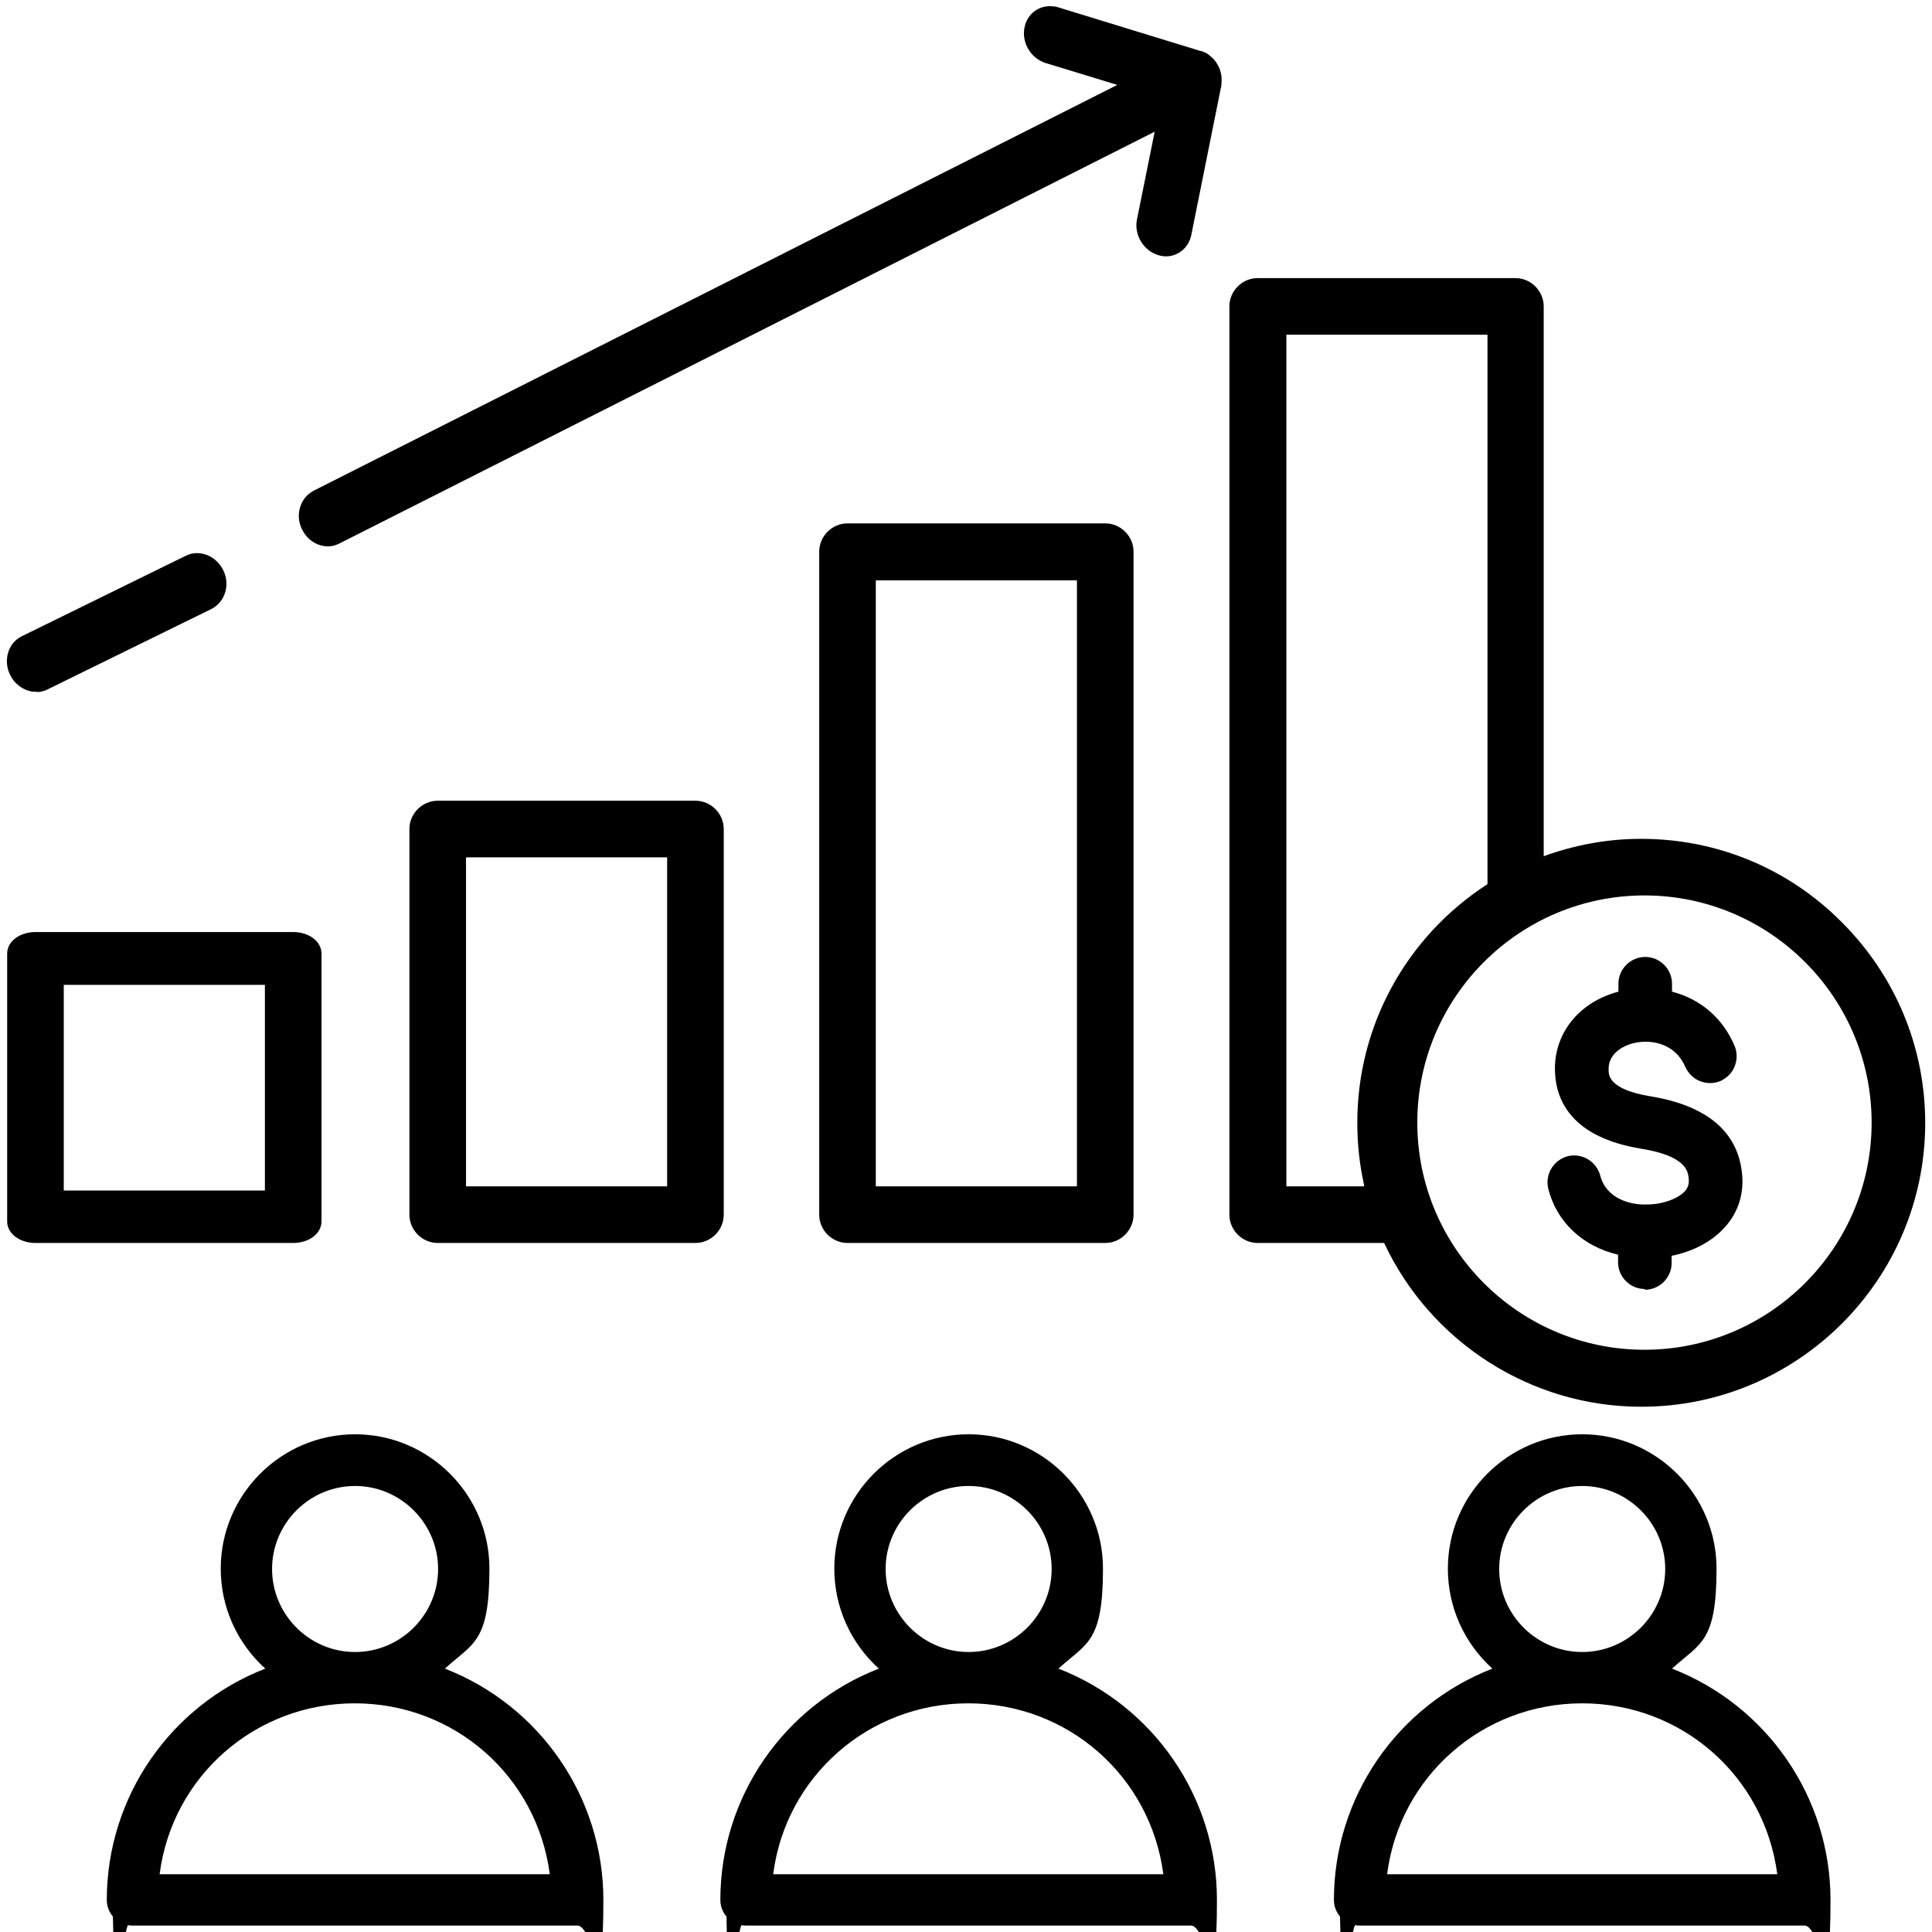 <svg xmlns="http://www.w3.org/2000/svg" id="Layer_1" data-name="Layer 1" viewBox="0 0 512 512"><defs><style>      .cls-1, .cls-2 {        fill: #000;        stroke-width: 0px;      }      .cls-2 {        fill-rule: evenodd;      }    </style></defs><g><path class="cls-2" d="M57.9,151.7c-1.6-3.1-5.1-4.5-7.9-3l-43.6,21.3c-2.8,1.4-3.8,5.1-2.2,8.2,1,2,2.8,3.3,4.7,3.5,1.1.2,2.2,0,3.2-.5l43.6-21.3c2.8-1.4,3.8-5.1,2.2-8.2h0Z"></path><path class="cls-1" d="M9.7,183.3c-.3,0-.7,0-1.1,0-2.5-.4-4.7-2-5.9-4.4-1.9-3.8-.6-8.4,2.9-10.2l43.6-21.4c3.5-1.8,8-.1,9.9,3.7h0c1,1.9,1.2,4.2.5,6.2-.6,1.8-1.8,3.2-3.4,4.1l-43.6,21.4c-.9.5-2,.7-3,.7ZM52.3,149.6c-.6,0-1.2.1-1.7.4l-43.6,21.4c-2,1-2.8,3.8-1.6,6.2.8,1.5,2.1,2.5,3.6,2.7.8.1,1.6,0,2.3-.4l43.6-21.4c.9-.5,1.6-1.3,1.9-2.3.4-1.2.3-2.6-.4-3.9h0c-.9-1.7-2.6-2.8-4.2-2.8Z"></path></g><g><path class="cls-2" d="M314.4,62l7.9-39.3c0-.2,0-.5.1-.7,0-.5,0-1,0-1.5,0-.5-.2-.9-.3-1.4-.1-.3-.2-.6-.4-.9-.4-.8-1-1.4-1.6-1.9-.6-.5-1.3-1-2.1-1.2,0,0-.1,0-.2,0l-37.8-11.6c-.3,0-.5-.1-.8-.2h0c-2.8-.4-5.4,1.4-6,4.4-.6,3.3,1.4,6.7,4.5,7.7l22.6,6.9-216.4,109.3c-2.8,1.4-3.8,5.1-2.2,8.2h0c1.6,3.1,5.1,4.5,7.9,3l218.9-110.6-5.3,26.3c-.7,3.3,1.4,6.7,4.5,7.7,3.1,1,6.2-.9,6.9-4.2Z"></path><path class="cls-1" d="M87,144.8c-2.8,0-5.5-1.6-6.9-4.4-1-1.9-1.2-4.2-.5-6.2.6-1.8,1.8-3.2,3.4-4.1L296.1,22.5l-19-5.8c-3.9-1.2-6.4-5.4-5.6-9.4.7-3.7,4-6.1,7.7-5.6h.1c.3,0,.7.1,1,.2l37.8,11.6s.1,0,.2,0c1,.3,1.9.8,2.6,1.5.8.6,1.4,1.4,1.9,2.4.2.4.4.7.5,1.1.2.6.3,1.1.4,1.7,0,.6.1,1.2,0,1.9,0,.3,0,.6-.1.9l-7.9,39.3c-.4,2-1.6,3.7-3.3,4.7-1.7,1-3.6,1.2-5.5.6-3.9-1.2-6.4-5.4-5.6-9.4l4.7-23.3-216.2,109.2c-1,.5-2,.7-3,.7ZM278.3,4.7c-1.9,0-3.4,1.3-3.8,3.2-.5,2.5,1.1,5.2,3.5,6l26.1,8-219.8,111c-.9.5-1.6,1.3-1.9,2.3-.4,1.2-.3,2.6.4,3.9,1.2,2.4,3.9,3.4,5.9,2.4L310.3,29.5l-5.9,29.3c-.5,2.5,1.1,5.2,3.5,6,1.1.3,2.2.2,3.1-.3,1-.6,1.6-1.5,1.9-2.7l7.9-39.3c0-.2,0-.4,0-.5,0-.4,0-.8,0-1.2,0-.4-.1-.7-.3-1.1,0-.2-.2-.5-.3-.7-.3-.6-.7-1.1-1.2-1.5-.5-.4-1-.7-1.6-.9h0s-37.9-11.6-37.9-11.6c-.2,0-.4-.1-.6-.1-.2,0-.4,0-.6,0Z"></path></g><g><path class="cls-2" d="M114.9,442.7c8.1-6.2,13.3-16,13.3-27,0-18.8-15.3-34.1-34.1-34.1s-34.1,15.3-34.1,34.1,5.2,20.7,13.3,27c-25.3,8.7-43.4,32.6-43.4,60.8s2.4,5.3,5.3,5.3h117.9c2.9,0,5.3-2.4,5.3-5.3,0-28.2-18.2-52.1-43.4-60.8ZM70.6,415.7c0-13,10.5-23.5,23.5-23.5s23.5,10.5,23.5,23.5-10.5,23.5-23.5,23.5h0c-13,0-23.5-10.5-23.5-23.5ZM40.7,498.2c2.7-27.1,25.6-48.3,53.4-48.3h0c27.8,0,50.7,21.2,53.4,48.3H40.7Z"></path><path class="cls-1" d="M153,510.3H35.1c-3.8,0-6.8-3.1-6.8-6.8,0-27.2,16.8-51.5,42-61.3-7.5-6.8-11.8-16.3-11.8-26.5,0-19.6,16-35.6,35.6-35.6s35.6,16,35.6,35.6-4.3,19.7-11.8,26.5c25.2,9.8,42,34.1,42,61.3s-3.1,6.8-6.8,6.8ZM94.1,383.1c-18,0-32.6,14.6-32.6,32.6s4.6,19.5,12.7,25.8l2.2,1.7-2.6.9c-25.4,8.7-42.4,32.6-42.4,59.4s1.7,3.8,3.8,3.8h117.9c2.1,0,3.8-1.7,3.8-3.8,0-26.8-17.1-50.7-42.4-59.4l-2.6-.9,2.2-1.7c8.1-6.2,12.7-15.6,12.7-25.8,0-18-14.6-32.6-32.6-32.6ZM149.1,499.7H39l.2-1.6c2.8-28.3,26.4-49.7,54.9-49.7,28.5,0,52.1,21.4,54.9,49.7l.2,1.6ZM42.3,496.7h103.4c-3.4-26-25.3-45.3-51.7-45.3-26.4,0-48.4,19.4-51.7,45.3ZM94.1,440.7c-13.8,0-25-11.2-25-25s11.2-25,25-25,25,11.2,25,25-11.2,25-25,25ZM94.1,393.8c-12.1,0-22,9.9-22,22s9.9,22,22,22c12.1,0,22-9.9,22-22s-9.9-22-22-22Z"></path></g><g><path class="cls-2" d="M440.1,442.7c8.1-6.2,13.3-16,13.3-27,0-18.8-15.3-34.1-34.1-34.1s-34.1,15.3-34.1,34.1,5.2,20.7,13.3,27c-25.3,8.7-43.4,32.6-43.4,60.8s2.4,5.3,5.3,5.3h117.9c2.9,0,5.3-2.4,5.3-5.3,0-28.2-18.2-52.1-43.4-60.8ZM395.8,415.7c0-13,10.5-23.5,23.5-23.5s23.5,10.5,23.5,23.5-10.5,23.5-23.5,23.5h0c-13,0-23.5-10.5-23.5-23.5ZM365.9,498.2c2.7-27.1,25.6-48.3,53.4-48.3h0c27.8,0,50.7,21.2,53.4,48.3h-106.8Z"></path><path class="cls-1" d="M478.2,510.3h-117.9c-3.8,0-6.8-3.1-6.8-6.8,0-27.2,16.8-51.5,42-61.3-7.5-6.8-11.8-16.3-11.8-26.5,0-19.6,16-35.6,35.6-35.6s35.6,16,35.6,35.6-4.3,19.7-11.8,26.5c25.2,9.8,42,34.1,42,61.3s-3.1,6.8-6.8,6.8ZM419.3,383.1c-18,0-32.6,14.6-32.6,32.6s4.6,19.5,12.7,25.8l2.2,1.7-2.6.9c-25.4,8.7-42.4,32.6-42.4,59.4s1.7,3.8,3.8,3.8h117.9c2.1,0,3.8-1.7,3.8-3.8,0-26.8-17.1-50.7-42.4-59.4l-2.6-.9,2.2-1.7c8.1-6.2,12.7-15.6,12.7-25.8,0-18-14.6-32.6-32.6-32.6ZM474.3,499.7h-110.1l.2-1.6c2.8-28.3,26.4-49.7,54.9-49.7,28.5,0,52.1,21.4,54.9,49.7l.2,1.6ZM367.6,496.7h103.4c-3.4-26-25.3-45.3-51.7-45.3-26.4,0-48.4,19.4-51.7,45.3ZM419.3,440.7c-13.8,0-25-11.2-25-25s11.2-25,25-25,25,11.2,25,25-11.2,25-25,25ZM419.3,393.8c-12.1,0-22,9.9-22,22s9.9,22,22,22c12.1,0,22-9.9,22-22s-9.9-22-22-22Z"></path></g><g><path class="cls-2" d="M277.5,442.7c8.1-6.2,13.3-16,13.3-27,0-18.8-15.3-34.1-34.1-34.1s-34.1,15.3-34.1,34.1,5.2,20.7,13.3,27c-25.3,8.7-43.4,32.6-43.4,60.8s2.4,5.3,5.3,5.3h117.9c2.9,0,5.3-2.4,5.3-5.3,0-28.2-18.2-52.1-43.4-60.8ZM233.2,415.7c0-13,10.5-23.5,23.5-23.5s23.5,10.5,23.5,23.5-10.5,23.5-23.5,23.5h0c-13,0-23.5-10.5-23.5-23.5ZM203.3,498.2c2.7-27.1,25.6-48.3,53.4-48.3h0c27.8,0,50.7,21.2,53.4,48.3h-106.8Z"></path><path class="cls-1" d="M315.6,510.3h-117.9c-3.8,0-6.8-3.1-6.8-6.8,0-27.2,16.8-51.5,42-61.3-7.5-6.8-11.8-16.3-11.8-26.5,0-19.6,16-35.6,35.6-35.6s35.6,16,35.6,35.6-4.3,19.7-11.8,26.5c25.2,9.8,42,34.1,42,61.3s-3.1,6.8-6.8,6.8ZM256.7,383.1c-18,0-32.6,14.6-32.6,32.6s4.6,19.5,12.7,25.8l2.2,1.7-2.6.9c-25.4,8.7-42.4,32.6-42.4,59.4s1.7,3.8,3.8,3.8h117.9c2.1,0,3.8-1.7,3.8-3.8,0-26.8-17.1-50.7-42.4-59.4l-2.6-.9,2.2-1.7c8.1-6.2,12.7-15.6,12.7-25.8,0-18-14.6-32.6-32.6-32.6ZM311.7,499.7h-110.1l.2-1.6c2.8-28.3,26.4-49.7,54.9-49.7,28.5,0,52.1,21.4,54.9,49.7l.2,1.6ZM204.9,496.7h103.4c-3.4-26-25.3-45.3-51.7-45.3-26.4,0-48.4,19.4-51.7,45.3ZM256.7,440.7c-13.8,0-25-11.2-25-25s11.2-25,25-25,25,11.2,25,25-11.2,25-25,25ZM256.7,393.8c-12.1,0-22,9.9-22,22s9.9,22,22,22c12.1,0,22-9.9,22-22s-9.9-22-22-22Z"></path></g><g><path class="cls-2" d="M184.3,213.7h-68.3c-3.3,0-6,2.7-6,6v102.2c0,3.3,2.7,6,6,6h68.3c3.3,0,6-2.7,6-6v-102.2c0-3.3-2.7-6-6-6ZM178.3,315.9h-56.3v-90.2h56.3v90.2Z"></path><path class="cls-1" d="M184.3,329.4h-68.3c-4.1,0-7.5-3.4-7.5-7.5v-102.2c0-4.1,3.4-7.5,7.5-7.5h68.3c4.1,0,7.5,3.4,7.5,7.5v102.2c0,4.1-3.4,7.5-7.5,7.5ZM116,215.2c-2.5,0-4.5,2-4.5,4.5v102.2c0,2.5,2,4.5,4.5,4.5h68.3c2.5,0,4.5-2,4.5-4.5v-102.2c0-2.5-2-4.5-4.5-4.5h-68.3ZM179.8,317.4h-59.3v-93.2h59.3v93.2ZM123.5,314.4h53.3v-87.2h-53.3v87.2Z"></path></g><g><path class="cls-2" d="M77.7,248.6H9.4c-3.3,0-6,1.9-6,4.2v71c0,2.3,2.7,4.2,6,4.2h68.3c3.3,0,6-1.9,6-4.2v-71c0-2.3-2.7-4.2-6-4.2ZM71.7,317H15.4v-57.5h56.3v57.5Z"></path><path class="cls-1" d="M77.7,329.4H9.4c-4.2,0-7.5-2.5-7.5-5.7v-71c0-3.2,3.3-5.7,7.5-5.7h68.3c4.2,0,7.5,2.5,7.5,5.7v71c0,3.2-3.3,5.7-7.5,5.7ZM9.4,250.1c-2.7,0-4.5,1.4-4.5,2.7v71c0,1.3,1.9,2.7,4.5,2.7h68.3c2.7,0,4.5-1.4,4.5-2.7v-71c0-1.3-1.9-2.7-4.5-2.7H9.4ZM73.2,318.5H13.9v-60.5h59.3v60.5ZM16.9,315.5h53.3v-54.5H16.9v54.5Z"></path></g><g><path class="cls-2" d="M292.9,140.3h-68.3c-3.3,0-6,2.7-6,6v175.7c0,3.3,2.7,6,6,6h68.3c3.3,0,6-2.7,6-6v-175.7c0-3.3-2.7-6-6-6ZM286.9,315.9h-56.3v-163.6h56.3v163.6Z"></path><path class="cls-1" d="M292.9,329.4h-68.3c-4.1,0-7.5-3.4-7.5-7.5v-175.7c0-4.1,3.4-7.5,7.5-7.5h68.3c4.1,0,7.5,3.4,7.5,7.5v175.7c0,4.1-3.4,7.5-7.5,7.5ZM224.6,141.8c-2.5,0-4.5,2-4.5,4.5v175.7c0,2.5,2,4.5,4.5,4.5h68.3c2.5,0,4.5-2,4.5-4.5v-175.7c0-2.5-2-4.5-4.5-4.5h-68.3ZM288.4,317.4h-59.3v-166.6h59.3v166.6ZM232.1,314.4h53.3v-160.6h-53.3v160.6Z"></path></g><g><g><path class="cls-2" d="M434.9,223.8c-9.6,0-18.8,1.9-27.3,5.3V81.2c0-3.3-2.7-6-6-6h-68.3c-3.3,0-6,2.7-6,6v240.8c0,3.3,2.7,6,6,6h34.4c11.6,25.6,37.3,43.4,67.2,43.4s73.7-33.1,73.7-73.7c0-40.7-33.1-73.7-73.7-73.7ZM363.5,315.9h-24.2V87.2h56.3v148.1c-20.7,13.1-34.5,36.1-34.5,62.4s.8,12.5,2.3,18.4ZM435.8,359.3c-34,0-61.7-27.7-61.7-61.7s27.7-61.7,61.7-61.7,61.7,27.7,61.7,61.7-27.7,61.7-61.7,61.7Z"></path><path class="cls-1" d="M434.9,372.8c-29.1,0-55.7-17-68.1-43.4h-33.5c-4.1,0-7.5-3.4-7.5-7.5V81.2c0-4.1,3.4-7.5,7.5-7.5h68.3c4.1,0,7.5,3.4,7.5,7.5v145.7c8.3-3,16.9-4.6,25.8-4.6,20.1,0,39,7.8,53.2,22.1,14.2,14.2,22.1,33.1,22.1,53.2,0,41.5-33.8,75.2-75.2,75.2ZM333.3,76.7c-2.5,0-4.5,2-4.5,4.5v240.8c0,2.5,2,4.5,4.5,4.5h35.4l.4.9c11.7,25.8,37.5,42.5,65.8,42.5s72.2-32.4,72.2-72.2c0-19.3-7.5-37.4-21.2-51.1-13.7-13.7-31.8-21.2-51.1-21.2s-18.2,1.7-26.7,5.1l-2.1.8V81.2c0-2.5-2-4.5-4.5-4.5h-68.3ZM435.8,360.8c-34.9,0-63.2-28.4-63.2-63.2s28.4-63.2,63.2-63.2,63.2,28.4,63.2,63.2-28.4,63.2-63.2,63.2ZM435.8,237.3c-33.2,0-60.2,27-60.2,60.2s27,60.2,60.2,60.2,60.2-27,60.2-60.2-27-60.2-60.2-60.2ZM365.4,317.4h-27.6V85.7h59.3v150.4l-.7.4c-21.1,13.4-33.8,36.2-33.8,61.1s.8,12.1,2.3,18l.5,1.9ZM340.8,314.4h20.8c-1.3-5.5-1.9-11.2-1.9-16.9,0-25.6,12.9-49.2,34.5-63.2V88.7h-53.3v225.8Z"></path></g><g><path class="cls-1" d="M436.8,291.8c-11.8-1.9-12.1-6.5-12.1-8.3-.2-5,4-7.8,8-8.7,5.5-1.3,12.4.5,15.2,7.1,1.2,2.8,4.5,4.2,7.3,3,2.8-1.2,4.2-4.5,3-7.3-3.4-8.1-9.9-12.3-16.7-13.8v-3.2c0-3.1-2.5-5.6-5.6-5.6s-5.6,2.5-5.6,5.6v3.3s0,0,0,0c-10.5,2.4-17.2,10.5-16.7,20.2.3,7,4.3,15.9,21.5,18.8,11.6,1.9,13.5,5.8,13.9,9,.2,1.9-.2,3.4-1.3,4.6-2,2.3-6.5,4-11.2,4.1-5.4.2-12.3-2.1-13.9-8.7-.8-3-3.8-4.8-6.8-4.1-3,.8-4.8,3.8-4.1,6.8,2.2,8.7,9.3,14.9,18.5,16.7v3.2c0,3.1,2.5,5.6,5.6,5.6s5.6-2.5,5.6-5.6v-3.1c6-1,11.3-3.7,14.6-7.5,3.2-3.7,4.5-8.3,3.9-13.3-1.2-10.1-9-16.4-23.2-18.7h0Z"></path><path class="cls-1" d="M435.9,341.6c-3.9,0-7.1-3.2-7.1-7.1v-2c-9.4-2.2-16.3-8.7-18.5-17.5-.9-3.8,1.4-7.6,5.2-8.6,3.8-.9,7.6,1.4,8.6,5.2,1.5,5.8,7.6,7.8,12.4,7.6,4.2,0,8.3-1.6,10.1-3.6.8-1,1.1-2,.9-3.5-.2-1.7-.7-5.8-12.7-7.7-18.1-3-22.4-12.6-22.7-20.2-.5-10.1,6.2-18.6,16.8-21.4v-2.1c0-3.9,3.2-7.1,7.1-7.1s7.1,3.2,7.1,7.1v2.1c7.7,2,13.5,7.1,16.6,14.4.7,1.7.7,3.7,0,5.4-.7,1.8-2.1,3.1-3.8,3.9-1.7.7-3.7.7-5.4,0-1.8-.7-3.1-2.1-3.9-3.8-2.5-5.9-8.6-7.4-13.5-6.3-3.4.8-7,3.1-6.8,7.2,0,1.4.2,5.1,10.9,6.9h0c14.9,2.4,23.1,9.2,24.4,20,.7,5.5-.8,10.5-4.3,14.5-3.3,3.8-8.3,6.6-14.3,7.8v1.9c0,3.9-3.2,7.1-7.1,7.1ZM417.1,309.2c-.3,0-.7,0-1,.1-2.2.5-3.5,2.8-3,5,2,8,8.5,13.8,17.4,15.6l1.2.2v4.4c0,2.3,1.8,4.1,4.1,4.1s4.1-1.8,4.1-4.1v-4.4l1.3-.2c5.8-1,10.7-3.5,13.8-7,2.9-3.3,4.1-7.5,3.6-12.1-1.1-9.3-8.5-15.2-22-17.4h0c-11.7-1.9-13.2-6.4-13.4-9.7-.3-6,4.5-9.2,9.2-10.2,6.2-1.4,13.8.5,16.9,8,.4,1,1.2,1.8,2.2,2.2,1,.4,2.1.4,3.1,0,1-.4,1.8-1.2,2.2-2.2.4-1,.4-2.1,0-3.1-2.8-6.8-8.4-11.4-15.7-12.9l-1.2-.3v-4.5c0-2.3-1.8-4.1-4.1-4.1s-4.1,1.8-4.1,4.1v4.4l-1.3.4c-9.7,2.2-15.9,9.7-15.5,18.6.4,9.2,7.4,15.2,20.2,17.3,9.8,1.6,14.5,4.8,15.2,10.3.3,2.3-.3,4.2-1.6,5.8-2.3,2.7-7.1,4.5-12.3,4.6-5.9.2-13.5-2.3-15.4-9.9-.5-1.9-2.1-3.1-4-3.1Z"></path></g></g></svg>